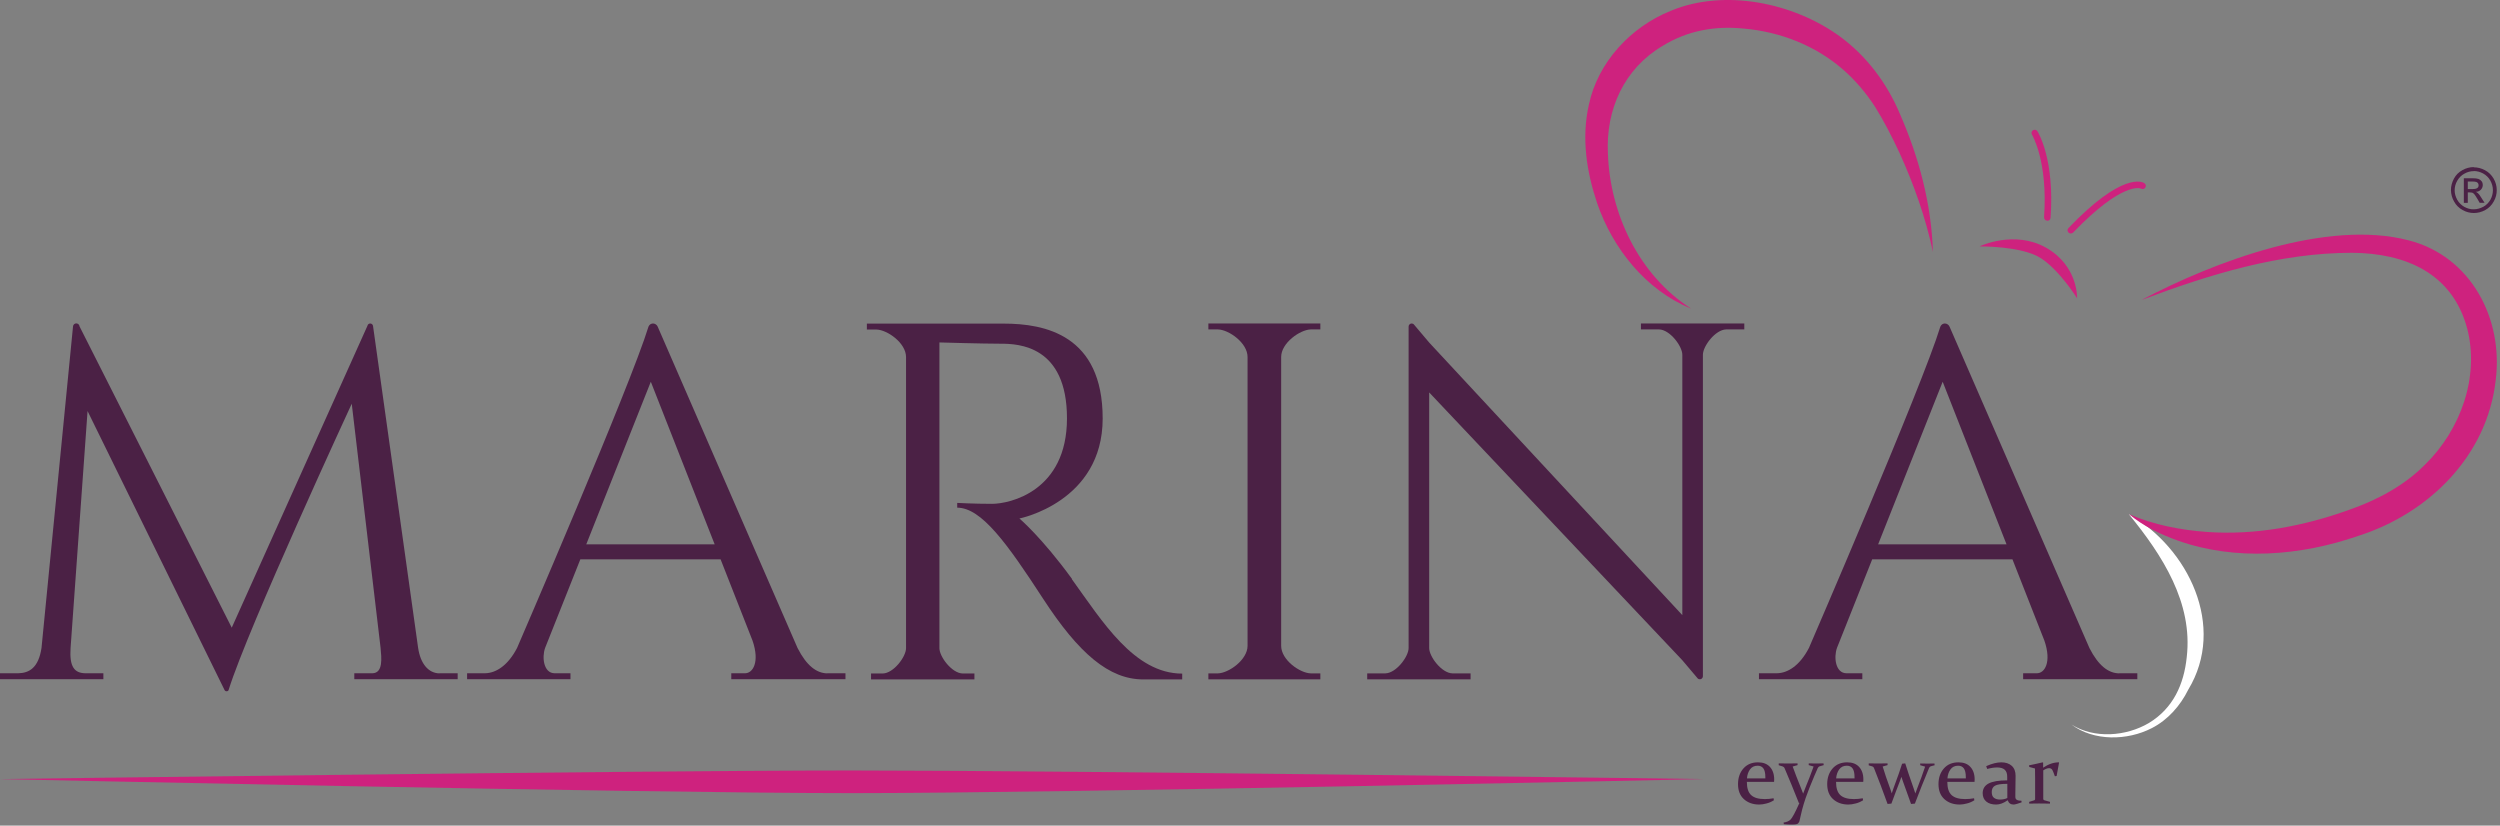 <svg width="215" height="71" viewBox="0 0 215 71" fill="none" xmlns="http://www.w3.org/2000/svg">
<rect x="0" y="0" width="215" height="71" fill="#808080" stroke="none"/>
<g clip-path="url(#clip0_212_1553)">
<path d="M146.54 67C146.54 67 91.59 66.26 73.27 66.26C54.95 66.26 0 67 0 67C0 67 54.95 68.21 73.27 68.21C91.59 68.21 146.54 67 146.54 67Z" fill="#CE227E"/>
<path d="M110.18 55.54V30.7C110.18 29.49 111.81 28.35 112.73 28.33H113.55V27.82H103.92V28.33H104.74C105.67 28.35 107.29 29.48 107.29 30.7V55.54C107.29 56.75 105.66 57.89 104.74 57.91H103.92V58.42H113.55V57.91H112.73C111.8 57.89 110.18 56.76 110.18 55.54Z" fill="#4B2145"/>
<path d="M37.79 57.91C36.86 57.891 36.17 57.111 35.96 55.73L32.08 28.03C32.06 27.91 31.96 27.82 31.84 27.82C31.72 27.82 31.62 27.901 31.6 28.02L19.93 53.98L6.84 28.07C6.83 27.921 6.7 27.811 6.56 27.811C6.42 27.811 6.29 27.921 6.28 28.07L3.57 55.721C3.31 57.45 2.5 57.88 1.57 57.901H0V58.41H8.89V57.901H7.33C6.4 57.88 5.96 57.35 6.07 55.721L7.53 35.35L19.31 59.34C19.34 59.41 19.41 59.45 19.49 59.45C19.58 59.45 19.65 59.401 19.67 59.31C21.32 54.011 30.25 34.721 30.25 34.721L32.73 55.721C32.81 56.581 32.96 57.88 32.03 57.901H30.47V58.41H39.36V57.901H37.8L37.79 57.91Z" fill="#4B2145"/>
<path d="M71.14 57.91C70.21 57.89 69.36 57.24 68.59 55.73L56.56 28.09C56.49 27.93 56.34 27.83 56.17 27.82C56.17 27.82 56.17 27.82 56.16 27.82C56.16 27.82 56.16 27.82 56.15 27.82C55.98 27.83 55.85 27.91 55.77 28.09C54.24 33.12 44.47 55.72 44.47 55.72C43.69 57.23 42.66 57.88 41.73 57.9H40.17V58.41H49.06V57.9H47.68C46.75 57.88 46.59 56.53 46.88 55.72L49.91 48.1H61.97L64.72 55.1C65.36 56.97 64.73 57.9 64.08 57.9C62.89 57.9 62.89 57.9 62.89 57.9V58.41H72.71V57.9H71.15L71.14 57.91ZM61.46 46.81H50.42L55.97 32.83L61.46 46.81Z" fill="#4B2145"/>
<path d="M182.24 57.91C181.31 57.89 180.46 57.24 179.69 55.73L167.66 28.09C167.59 27.93 167.44 27.83 167.27 27.82C167.27 27.82 167.27 27.82 167.26 27.82C167.26 27.82 167.26 27.82 167.25 27.82C167.08 27.83 166.95 27.91 166.87 28.09C165.34 33.12 155.57 55.72 155.57 55.72C154.79 57.23 153.76 57.88 152.83 57.9H151.27V58.41H160.16V57.9H158.78C157.85 57.88 157.69 56.53 157.98 55.72L161.01 48.1H173.07L175.82 55.1C176.46 56.97 175.83 57.9 175.18 57.9C173.99 57.9 173.99 57.9 173.99 57.9V58.41H183.81V57.9H182.25L182.24 57.91ZM172.56 46.81H161.52L167.07 32.83L172.56 46.81Z" fill="#4B2145"/>
<path d="M92.2 49.8C89.59 46.21 87.67 44.59 87.67 44.59C87.67 44.59 94.83 43.18 94.83 35.99C94.83 28.8 89.85 27.83 86.32 27.83H74.55V28.34H75.37C76.3 28.36 77.92 29.49 77.92 30.71V55.74C77.92 56.48 76.85 57.9 75.92 57.92H74.91V58.43H83.8V57.92H82.79C81.86 57.9 80.79 56.48 80.79 55.74V29.45C80.79 29.45 84.57 29.56 86.08 29.56C87.59 29.56 91.76 29.72 91.76 35.98C91.76 42.24 86.85 43.33 85.31 43.33C83.77 43.33 82.32 43.25 82.32 43.25V43.66C84.41 43.66 86.63 46.76 89.7 51.48C92.77 56.2 95.38 58.43 98.32 58.43H101.67V57.93C97.53 57.93 94.78 53.4 92.18 49.81L92.2 49.8Z" fill="#4B2145"/>
<path d="M145.57 27.82H141.12V28.33H142.68C143.61 28.35 144.68 29.77 144.68 30.51V52.9L122.91 29.46L121.6 27.91C121.55 27.85 121.48 27.82 121.4 27.82C121.26 27.82 121.14 27.94 121.14 28.08V55.73C121.14 56.47 120.07 57.89 119.14 57.91H117.58V58.42H126.47V57.91H124.91C123.98 57.89 122.91 56.47 122.91 55.73V33.75L144.68 56.78L145.99 58.33C146.04 58.39 146.11 58.42 146.19 58.42C146.33 58.42 146.45 58.3 146.45 58.16V30.51C146.45 29.77 147.52 28.35 148.45 28.33H150.01V27.82H145.56H145.57Z" fill="#4B2145"/>
<path d="M170.26 21.191C170.26 21.191 173.76 21.151 175.41 22.141C177.06 23.131 178.63 25.651 178.63 25.651C178.63 25.651 178.74 22.891 175.98 21.311C173.24 19.751 170.26 21.181 170.26 21.181V21.191Z" fill="#CE227E"/>
<path d="M176.07 18.979C176.07 18.979 176.06 18.979 176.05 18.979C175.9 18.969 175.78 18.839 175.79 18.679C176.13 13.859 174.76 11.599 174.75 11.579C174.67 11.449 174.71 11.279 174.84 11.199C174.97 11.119 175.14 11.159 175.22 11.289C175.28 11.389 176.71 13.699 176.35 18.729C176.34 18.879 176.22 18.989 176.07 18.989V18.979Z" fill="#CE227E"/>
<path d="M178.08 20.079C178.01 20.079 177.94 20.049 177.89 19.999C177.78 19.889 177.78 19.719 177.89 19.609C182.52 14.779 184.23 15.629 184.41 15.749C184.54 15.829 184.58 15.999 184.5 16.129C184.42 16.259 184.25 16.299 184.13 16.219C184.08 16.199 182.55 15.569 178.3 19.989C178.25 20.049 178.17 20.079 178.1 20.079H178.08Z" fill="#CE227E"/>
<path d="M145.38 26.52C141.53 24.93 138.68 21.36 137.35 17.46C136.44 14.76 136 11.86 136.64 9.02C137.41 5.35 140.25 2.31 143.69 0.93C148.31 -1 154.25 0.24 158.21 3.12C160.52 4.8 162.29 7.17 163.39 9.79C165.03 13.53 166.11 17.57 166.23 21.66C165.6 18.69 164.59 15.86 163.35 13.13C162.73 11.8 162.04 10.45 161.27 9.21C160.5 8.02 159.57 6.91 158.5 5.98C156.14 3.92 153.09 2.73 149.98 2.46C147.48 2.2 145.1 2.64 142.98 3.95C139.67 5.91 138.09 9.42 138.28 13.21C138.46 18.39 140.95 23.65 145.39 26.51L145.38 26.52Z" fill="#CE227E"/>
<path d="M183.09 44.221C188.2 47.131 191.48 53.881 188.19 59.311C187.51 60.691 186.43 61.921 185.05 62.621C182.96 63.701 180.06 63.761 178.15 62.311C180.12 63.551 182.85 63.331 184.8 62.181C186.89 60.921 187.82 58.851 188.06 56.511C188.6 51.831 185.97 47.761 183.08 44.221H183.09Z" fill="white"/>
<path d="M184.24 25.76C190.46 22.49 200.12 18.84 207.15 20.67C212.51 22.05 215.3 27.41 214.63 32.7C213.9 39.21 208.86 44.17 202.8 46.09C197.86 47.8 192.28 48.26 187.29 46.49C185.79 45.95 184.32 45.25 183.1 44.22C185.26 45.15 187.52 45.58 189.82 45.75C193.97 46.04 198.12 45.25 202.01 43.85C204.42 43.01 206.75 41.78 208.55 39.96C211.6 36.99 213.27 32.4 212.17 28.22C210.89 23.49 206.87 21.77 202.27 21.74C196.07 21.74 190.02 23.6 184.25 25.77L184.24 25.76Z" fill="#CE227E"/>
<path d="M152.56 68.82C152.35 68.951 152.13 69.05 151.91 69.1C151.69 69.16 151.48 69.191 151.29 69.191C150.75 69.191 150.31 69.031 149.97 68.721C149.63 68.411 149.47 67.981 149.47 67.43C149.47 66.88 149.63 66.431 149.94 66.081C150.25 65.731 150.67 65.561 151.19 65.561C151.63 65.561 151.97 65.691 152.21 65.951C152.45 66.21 152.58 66.57 152.58 67.031C152.58 67.1 152.58 67.171 152.57 67.24H150.23C150.23 67.77 150.35 68.15 150.6 68.38C150.85 68.611 151.24 68.721 151.77 68.721C152.01 68.721 152.26 68.701 152.53 68.651L152.55 68.811L152.56 68.82ZM151.82 66.941V66.831C151.82 66.481 151.76 66.231 151.65 66.081C151.54 65.931 151.38 65.85 151.16 65.85C150.87 65.85 150.65 65.96 150.5 66.171C150.35 66.38 150.26 66.641 150.24 66.941H151.82Z" fill="#4B2145"/>
<path d="M152.97 65.65C153.28 65.65 153.56 65.66 153.8 65.66C153.97 65.66 154.23 65.66 154.59 65.65V65.8L154.17 65.92C154.26 66.18 154.37 66.47 154.49 66.78C154.61 67.09 154.74 67.42 154.88 67.76C154.94 67.9 155 68.06 155.07 68.25C155.14 68.06 155.21 67.88 155.29 67.68C155.41 67.39 155.52 67.11 155.63 66.83C155.74 66.55 155.85 66.25 155.97 65.92L155.55 65.8V65.65C155.72 65.65 155.93 65.66 156.18 65.66C156.4 65.66 156.61 65.66 156.82 65.65L156.84 65.8L156.5 65.9C156.42 65.92 156.37 65.98 156.33 66.05C156.24 66.26 156.14 66.49 156.03 66.74C155.7 67.51 155.46 68.13 155.29 68.62C155.18 68.95 155.07 69.29 154.98 69.64C154.89 69.99 154.82 70.29 154.77 70.54C154.75 70.66 154.7 70.75 154.63 70.82C154.56 70.88 154.4 70.91 154.15 70.91C153.9 70.91 153.65 70.91 153.41 70.88L153.39 70.74C153.66 70.7 153.86 70.61 153.99 70.48C154.15 70.31 154.39 69.86 154.72 69.12L154.75 69.05H154.7C154.25 67.91 153.84 66.92 153.47 66.06C153.44 65.99 153.38 65.94 153.3 65.91L152.97 65.81V65.66V65.65Z" fill="#4B2145"/>
<path d="M160.23 68.82C160.02 68.951 159.8 69.05 159.58 69.1C159.36 69.16 159.15 69.191 158.96 69.191C158.42 69.191 157.98 69.031 157.64 68.721C157.3 68.411 157.14 67.981 157.14 67.43C157.14 66.88 157.3 66.431 157.61 66.081C157.92 65.731 158.34 65.561 158.86 65.561C159.3 65.561 159.64 65.691 159.88 65.951C160.12 66.21 160.25 66.57 160.25 67.031C160.25 67.1 160.25 67.171 160.24 67.24H157.9C157.9 67.77 158.02 68.15 158.27 68.38C158.52 68.611 158.91 68.721 159.44 68.721C159.68 68.721 159.93 68.701 160.2 68.651L160.22 68.811L160.23 68.82ZM159.49 66.941V66.831C159.49 66.481 159.43 66.231 159.32 66.081C159.21 65.931 159.05 65.85 158.83 65.85C158.54 65.85 158.32 65.96 158.17 66.171C158.02 66.38 157.93 66.641 157.91 66.941H159.49Z" fill="#4B2145"/>
<path d="M160.71 65.65C161.06 65.65 161.33 65.66 161.5 65.66C161.74 65.66 162.02 65.66 162.33 65.65V65.8L161.91 65.92C162.08 66.47 162.28 67.09 162.54 67.78C162.59 67.93 162.65 68.08 162.69 68.23C162.74 68.08 162.79 67.93 162.84 67.79C163.04 67.26 163.19 66.85 163.29 66.55C163.39 66.25 163.49 65.96 163.58 65.68L163.85 65.65C163.94 65.95 164.04 66.25 164.14 66.55C164.24 66.85 164.38 67.26 164.57 67.79C164.63 67.95 164.68 68.1 164.72 68.24C164.77 68.1 164.82 67.95 164.88 67.8C165.15 67.11 165.38 66.48 165.56 65.93L165.14 65.81V65.66C165.32 65.66 165.53 65.67 165.76 65.67C165.99 65.67 166.18 65.67 166.36 65.66L166.38 65.81L166.08 65.89C166 65.91 165.93 65.97 165.89 66.07C165.66 66.63 165.45 67.14 165.27 67.59C165.09 68.04 164.89 68.55 164.68 69.11L164.35 69.14C164.2 68.7 164.07 68.35 163.97 68.08C163.87 67.81 163.76 67.51 163.65 67.19C163.6 67.06 163.56 66.93 163.52 66.81C163.48 66.93 163.44 67.05 163.39 67.18C163.26 67.51 163.15 67.81 163.04 68.09C162.93 68.37 162.81 68.71 162.66 69.11L162.33 69.14C162.12 68.56 161.93 68.04 161.76 67.59C161.59 67.14 161.39 66.63 161.17 66.07C161.14 65.98 161.07 65.92 160.98 65.9L160.71 65.82V65.67V65.65Z" fill="#4B2145"/>
<path d="M169.8 68.82C169.59 68.951 169.37 69.05 169.15 69.1C168.93 69.16 168.72 69.191 168.53 69.191C167.99 69.191 167.55 69.031 167.21 68.721C166.87 68.411 166.71 67.981 166.71 67.43C166.71 66.88 166.87 66.431 167.18 66.081C167.49 65.731 167.91 65.561 168.43 65.561C168.87 65.561 169.21 65.691 169.45 65.951C169.69 66.21 169.82 66.57 169.82 67.031C169.82 67.1 169.82 67.171 169.81 67.24H167.47C167.47 67.77 167.59 68.15 167.84 68.38C168.09 68.611 168.48 68.721 169.01 68.721C169.25 68.721 169.5 68.701 169.77 68.651L169.79 68.811L169.8 68.82ZM169.06 66.941V66.831C169.06 66.481 169 66.231 168.89 66.081C168.78 65.931 168.62 65.85 168.4 65.85C168.11 65.85 167.89 65.96 167.74 66.171C167.59 66.38 167.5 66.641 167.48 66.941H169.06Z" fill="#4B2145"/>
<path d="M170.83 65.88C171.31 65.671 171.74 65.561 172.11 65.561C172.48 65.561 172.79 65.66 173.01 65.861C173.23 66.061 173.34 66.341 173.34 66.721L173.32 68.261C173.32 68.391 173.32 68.49 173.32 68.561C173.32 68.641 173.35 68.701 173.39 68.74C173.43 68.781 173.48 68.811 173.55 68.831C173.62 68.851 173.72 68.861 173.84 68.861L173.86 69.001C173.75 69.04 173.62 69.081 173.47 69.13C173.32 69.18 173.21 69.191 173.16 69.191C172.92 69.191 172.75 69.07 172.66 68.82C172.31 69.07 171.98 69.191 171.67 69.191C171.32 69.191 171.04 69.111 170.83 68.941C170.62 68.771 170.51 68.531 170.51 68.221C170.51 67.841 170.68 67.561 171.02 67.38C171.36 67.201 171.89 67.111 172.62 67.111V66.82C172.62 66.54 172.56 66.341 172.41 66.201C172.27 66.07 172.05 66.001 171.75 66.001C171.52 66.001 171.24 66.04 170.9 66.13L170.81 65.88H170.83ZM172.63 67.411C172.11 67.411 171.76 67.46 171.57 67.57C171.38 67.68 171.29 67.861 171.29 68.111C171.29 68.341 171.35 68.511 171.48 68.611C171.61 68.71 171.78 68.761 171.99 68.761C172.23 68.761 172.45 68.721 172.63 68.63V67.421V67.411Z" fill="#4B2145"/>
<path d="M174.49 65.82C174.9 65.74 175.3 65.65 175.67 65.561L175.71 65.591V66.02C176.17 65.71 176.62 65.561 177.06 65.561L177.08 65.581C177.01 65.951 176.94 66.331 176.87 66.731L176.72 66.761C176.65 66.551 176.58 66.38 176.52 66.251C176.46 66.121 176.35 66.061 176.22 66.061C176.09 66.061 175.92 66.121 175.72 66.251V67.861C175.72 68.251 175.72 68.521 175.72 68.691C175.72 68.761 175.75 68.8 175.81 68.82L176.3 68.96V69.111C175.93 69.111 175.61 69.1 175.37 69.1C175.13 69.1 174.84 69.1 174.51 69.111V68.96L174.93 68.831C174.99 68.811 175.02 68.77 175.02 68.71C175.02 68.6 175.02 68.451 175.02 68.251V66.99C175.02 66.591 175.02 66.29 175.01 66.091L174.52 65.96L174.5 65.831L174.49 65.82Z" fill="#4B2145"/>
<path d="M212.74 14.389C213.07 14.389 213.39 14.469 213.71 14.639C214.03 14.809 214.27 15.049 214.45 15.359C214.63 15.669 214.72 15.999 214.72 16.349C214.72 16.689 214.64 17.019 214.46 17.329C214.29 17.639 214.05 17.889 213.74 18.059C213.43 18.229 213.1 18.319 212.76 18.319C212.42 18.319 212.09 18.239 211.78 18.059C211.47 17.889 211.22 17.649 211.05 17.329C210.87 17.019 210.79 16.689 210.78 16.349C210.78 16.009 210.87 15.679 211.04 15.359C211.21 15.039 211.46 14.799 211.77 14.629C212.08 14.459 212.41 14.369 212.74 14.369V14.389ZM212.74 14.719C212.46 14.719 212.19 14.789 211.93 14.939C211.67 15.079 211.47 15.289 211.32 15.549C211.17 15.809 211.1 16.089 211.1 16.369C211.1 16.649 211.18 16.919 211.32 17.179C211.47 17.439 211.67 17.639 211.93 17.789C212.19 17.929 212.46 18.009 212.75 17.999C213.03 17.999 213.31 17.919 213.57 17.779C213.83 17.639 214.03 17.429 214.18 17.169C214.32 16.909 214.39 16.639 214.39 16.349C214.39 16.069 214.31 15.789 214.17 15.529C214.02 15.269 213.82 15.069 213.55 14.919C213.29 14.779 213.02 14.709 212.74 14.709V14.719ZM211.89 17.449V15.329H212.61C212.86 15.329 213.04 15.349 213.15 15.389C213.26 15.429 213.35 15.499 213.42 15.589C213.49 15.689 213.52 15.789 213.52 15.899C213.52 16.049 213.47 16.189 213.36 16.309C213.25 16.429 213.1 16.489 212.92 16.499C212.99 16.529 213.05 16.569 213.1 16.609C213.19 16.689 213.29 16.829 213.41 17.029L213.67 17.439H213.25L213.06 17.109C212.91 16.849 212.79 16.679 212.7 16.619C212.64 16.569 212.55 16.549 212.43 16.549H212.23V17.449H211.89ZM212.23 16.259H212.64C212.84 16.259 212.97 16.229 213.05 16.169C213.13 16.109 213.16 16.029 213.16 15.929C213.16 15.869 213.14 15.809 213.11 15.759C213.07 15.709 213.03 15.669 212.96 15.649C212.89 15.629 212.78 15.609 212.62 15.609H212.23V16.249V16.259Z" fill="#4B2145"/>
</g>
<defs>
<clipPath id="clip0_212_1553">
<rect width="214.73" height="70.91" fill="white"/>
</clipPath>
</defs>
</svg>
